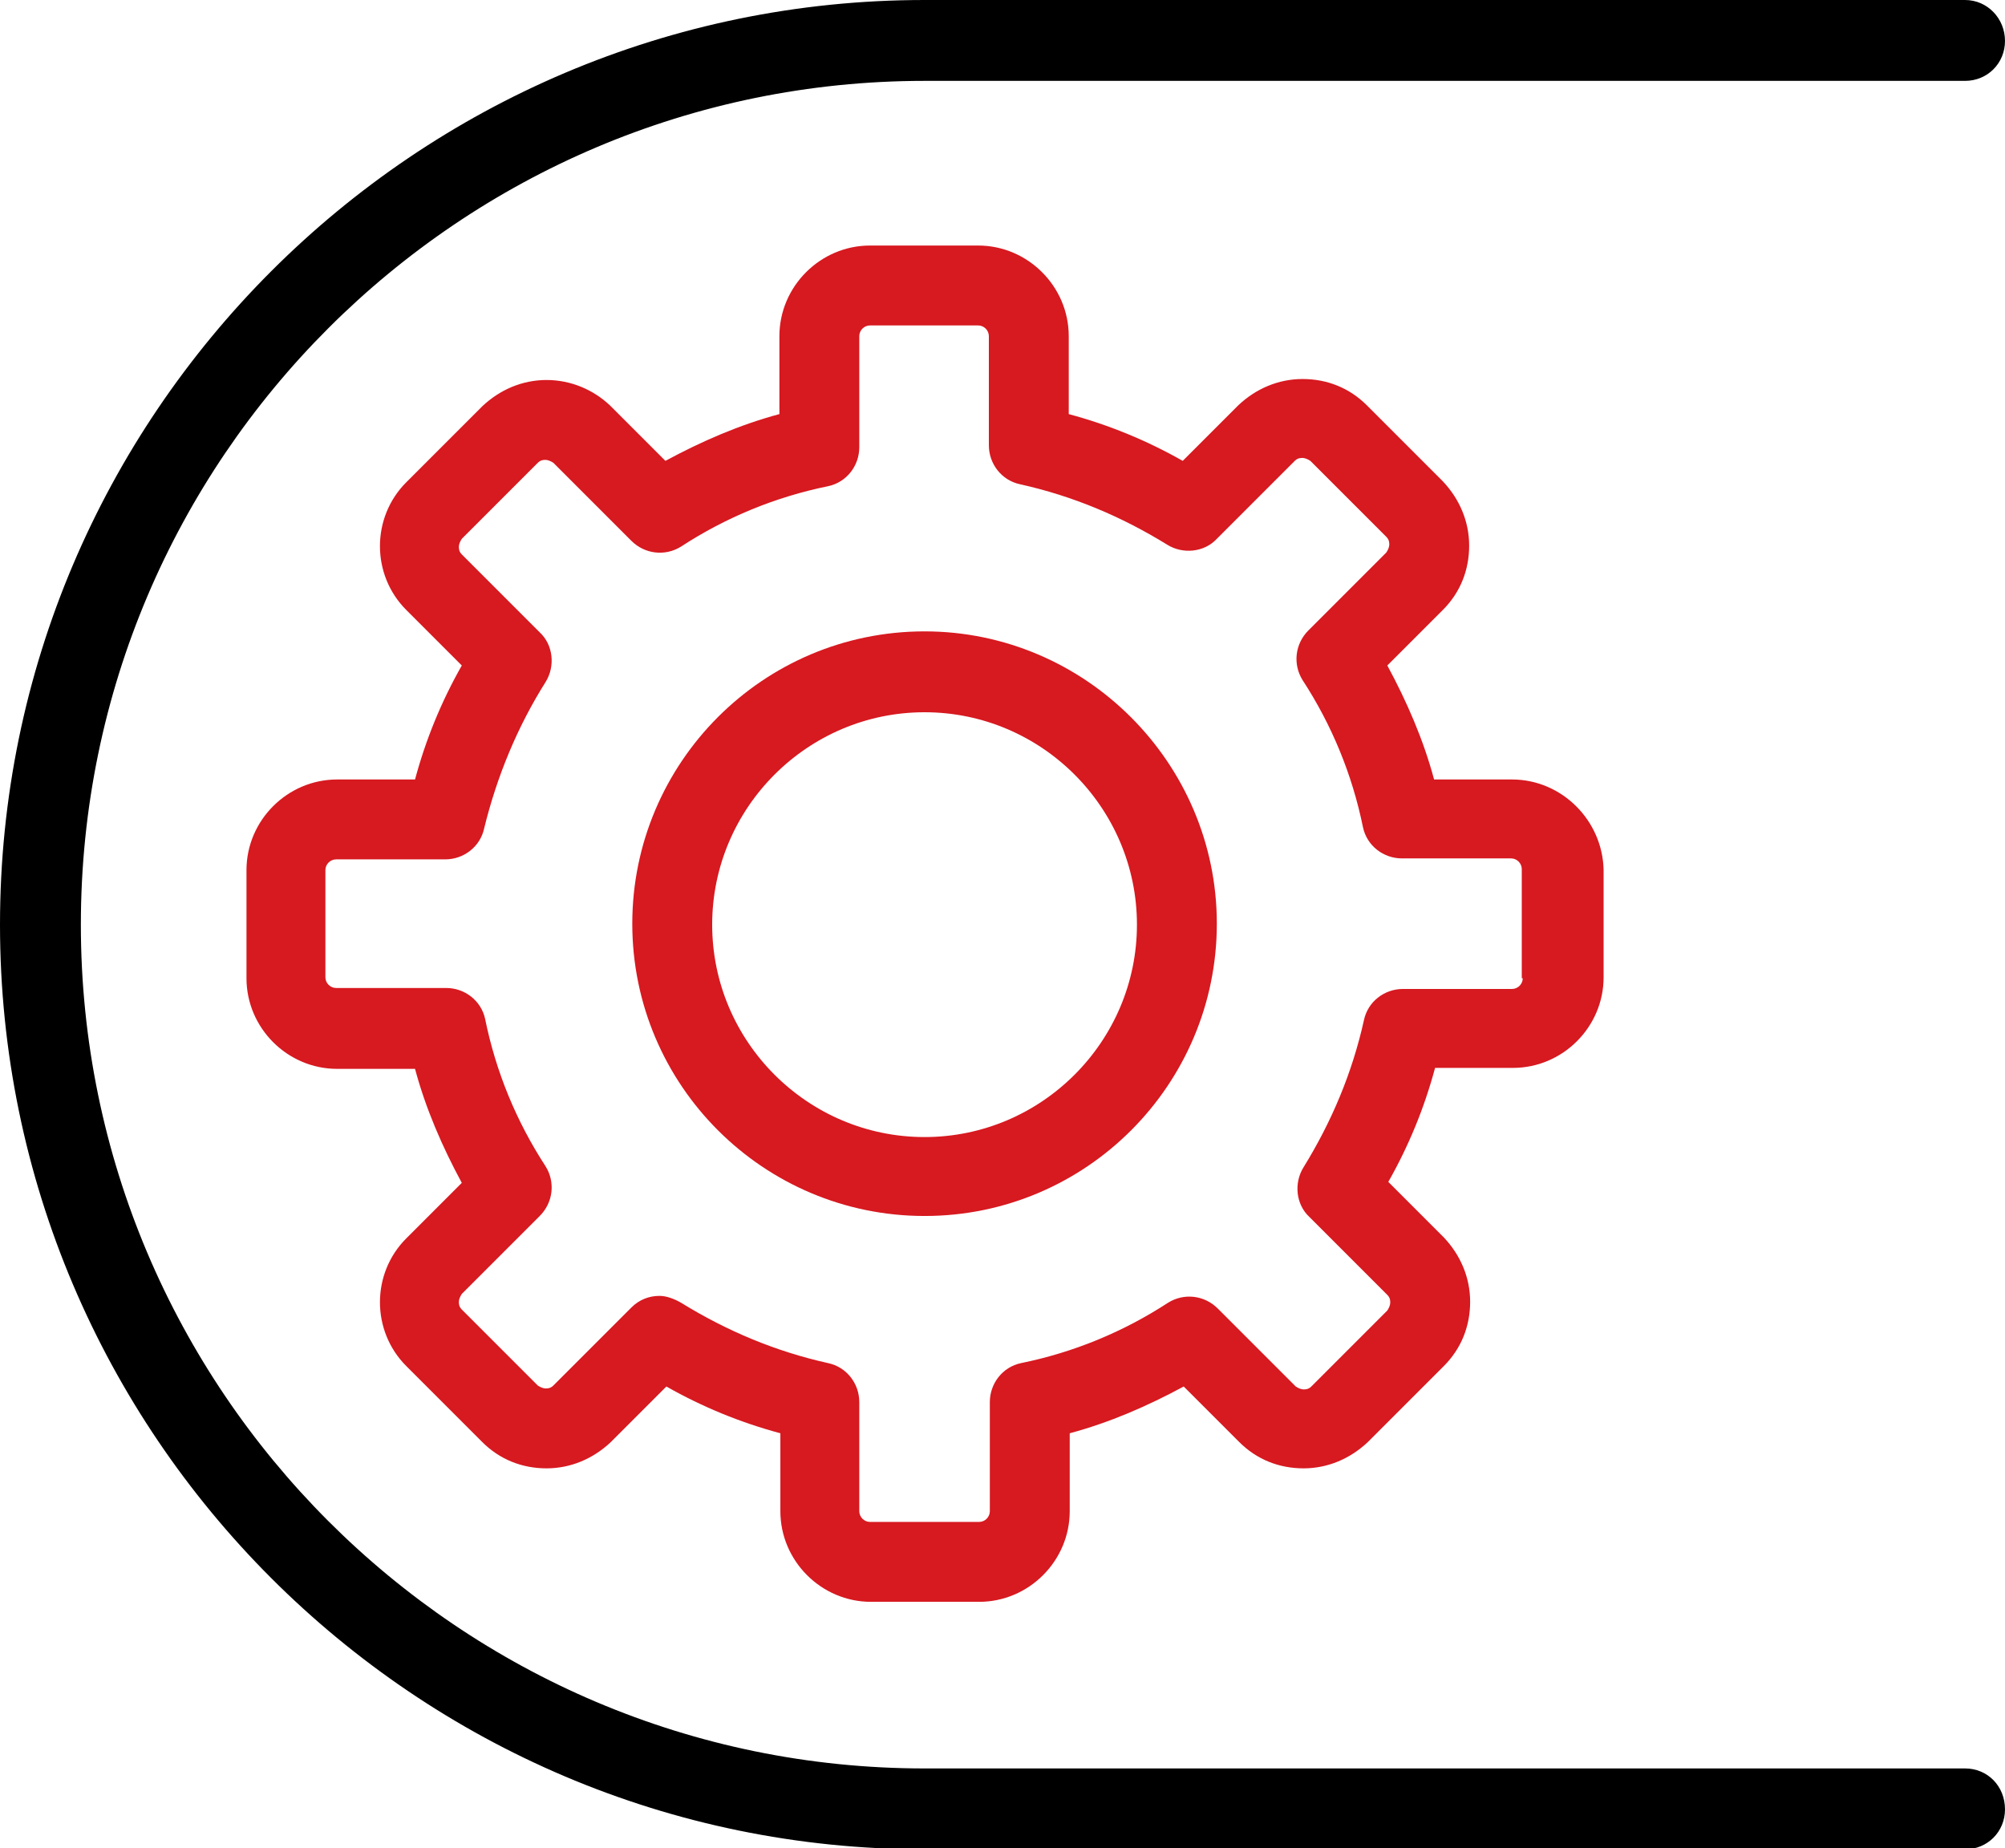 <?xml version="1.0" encoding="utf-8"?>
<!-- Generator: Adobe Illustrator 28.2.0, SVG Export Plug-In . SVG Version: 6.00 Build 0)  -->
<svg version="1.1" id="Layer_1" xmlns="http://www.w3.org/2000/svg" xmlns:xlink="http://www.w3.org/1999/xlink" x="0px" y="0px"
	 viewBox="0 0 205.8 189.7" style="enable-background:new 0 0 205.8 189.7;" xml:space="preserve">
<style type="text/css">
	.st0{fill:#FFFFFF;stroke:#000000;stroke-width:7.418;stroke-linecap:round;stroke-linejoin:round;stroke-miterlimit:10;}
	.st1{fill:none;stroke:#000000;stroke-width:7.418;stroke-linecap:round;stroke-linejoin:round;stroke-miterlimit:10;}
	.st2{fill:#FFFFFF;stroke:#D71920;stroke-width:7.418;stroke-linecap:round;stroke-linejoin:round;stroke-miterlimit:10;}
	.st3{stroke:#000000;stroke-width:2;stroke-miterlimit:10;}
	.st4{fill:#D71920;stroke:#D71920;stroke-miterlimit:10;}
	.st5{fill:#D71920;}
</style>
<g>
	<path class="st5" d="M155.2,80h-8c-1.1-4.1-2.8-8-4.8-11.7l5.7-5.7c1.8-1.8,2.7-4.1,2.7-6.6c0-2.5-1-4.8-2.7-6.6l-7.8-7.8
		c-1.8-1.8-4.1-2.7-6.6-2.7c-2.5,0-4.8,1-6.6,2.7l-5.7,5.7c-3.7-2.1-7.6-3.7-11.7-4.8v-8c0-5.1-4.2-9.3-9.3-9.3H89.3
		c-5.1,0-9.3,4.2-9.3,9.3v8c-4.1,1.1-8,2.8-11.7,4.8l-5.7-5.7C60.9,40,58.6,39,56.1,39c-2.5,0-4.8,1-6.6,2.7l-7.8,7.8
		c-3.6,3.6-3.6,9.5,0,13.1l5.7,5.7c-2.1,3.7-3.7,7.6-4.8,11.7h-8c-5.1,0-9.3,4.2-9.3,9.3v11.1c0,5.1,4.2,9.3,9.3,9.3h8
		c1.1,4.1,2.8,8,4.8,11.7l-5.7,5.7c-3.6,3.6-3.6,9.5,0,13.1l7.8,7.8c1.8,1.8,4.1,2.7,6.6,2.7c2.5,0,4.8-1,6.6-2.7l5.7-5.7
		c3.7,2.1,7.6,3.7,11.7,4.8v8c0,5.1,4.2,9.3,9.3,9.3h11.1c5.1,0,9.3-4.2,9.3-9.3v-8c4.1-1.1,8-2.8,11.7-4.8l5.7,5.7
		c1.8,1.8,4.1,2.7,6.6,2.7c2.5,0,4.8-1,6.6-2.7l7.8-7.8c1.8-1.8,2.7-4.1,2.7-6.6s-1-4.8-2.7-6.6l-5.7-5.7c2.1-3.7,3.7-7.6,4.8-11.7
		h8c5.1,0,9.3-4.2,9.3-9.3V89.3C164.5,84.2,160.3,80,155.2,80z M156.3,100.4c0,0.6-0.5,1.1-1.1,1.1h-11.2c-1.9,0-3.6,1.3-4,3.2
		c-1.2,5.4-3.3,10.4-6.2,15.1c-1,1.6-0.8,3.8,0.6,5.1l8,8c0.3,0.3,0.3,0.6,0.3,0.8c0,0.2-0.1,0.5-0.3,0.8l-7.8,7.8
		c-0.3,0.3-0.6,0.3-0.8,0.3c-0.2,0-0.5-0.1-0.8-0.3l-8-8c-1.4-1.4-3.5-1.6-5.1-0.6c-4.6,3-9.7,5.1-15.1,6.2c-1.9,0.4-3.2,2.1-3.2,4
		v11.2c0,0.6-0.5,1.1-1.1,1.1H89.3c-0.6,0-1.1-0.5-1.1-1.1v-11.2c0-1.9-1.3-3.6-3.2-4c-5.4-1.2-10.4-3.3-15.1-6.2
		c-0.7-0.4-1.5-0.7-2.2-0.7c-1.1,0-2.1,0.4-2.9,1.2l-8,8c-0.3,0.3-0.6,0.3-0.8,0.3c-0.2,0-0.5-0.1-0.8-0.3l-7.8-7.8
		c-0.3-0.3-0.3-0.6-0.3-0.8c0-0.2,0.1-0.5,0.3-0.8l8-8c1.4-1.4,1.6-3.5,0.6-5.1c-3-4.6-5.1-9.7-6.2-15.1c-0.4-1.9-2.1-3.2-4-3.2
		H34.5c-0.6,0-1.1-0.5-1.1-1.1V89.3c0-0.6,0.5-1.1,1.1-1.1h11.2c1.9,0,3.6-1.3,4-3.2C51,79.7,53.1,74.6,56,70c1-1.6,0.8-3.8-0.6-5.1
		l-8-8c-0.3-0.3-0.3-0.6-0.3-0.8c0-0.2,0.1-0.5,0.3-0.8l7.8-7.8c0.3-0.3,0.6-0.3,0.8-0.3c0.2,0,0.5,0.1,0.8,0.3l8,8
		c1.4,1.4,3.5,1.6,5.1,0.6c4.6-3,9.7-5.1,15.1-6.2c1.9-0.4,3.2-2.1,3.2-4V34.5c0-0.6,0.5-1.1,1.1-1.1h11.1c0.6,0,1.1,0.5,1.1,1.1
		v11.2c0,1.9,1.3,3.6,3.2,4c5.4,1.2,10.4,3.3,15.1,6.2c1.6,1,3.8,0.8,5.1-0.6l8-8c0.3-0.3,0.6-0.3,0.8-0.3c0.2,0,0.5,0.1,0.8,0.3
		l7.8,7.8c0.3,0.3,0.3,0.6,0.3,0.8c0,0.2-0.1,0.5-0.3,0.8l-8,8c-1.4,1.4-1.6,3.5-0.6,5.1c3,4.6,5.1,9.7,6.2,15.1
		c0.4,1.9,2.1,3.2,4,3.2h11.2c0.6,0,1.1,0.5,1.1,1.1V100.4z"/>
	<path class="st5" d="M94.9,64.8c-16.6,0-30,13.5-30,30c0,16.6,13.5,30,30,30c16.6,0,30-13.5,30-30C124.9,78.3,111.4,64.8,94.9,64.8
		z M94.9,116.7c-12,0-21.8-9.8-21.8-21.8c0-12,9.8-21.8,21.8-21.8s21.8,9.8,21.8,21.8C116.7,106.9,106.9,116.7,94.9,116.7z"/>
	<path id="_x33_" d="M201.7,181.5H94.9c-47.8,0-86.6-38.9-86.6-86.6c0-47.8,38.9-86.6,86.6-86.6h106.8c2.3,0,4.1-1.8,4.1-4.1
		S204,0,201.7,0H94.9C42.6,0,0,42.6,0,94.9c0,52.3,42.6,94.9,94.9,94.9h106.8c2.3,0,4.1-1.8,4.1-4.1
		C205.8,183.3,204,181.5,201.7,181.5z"/>
</g>
</svg>
